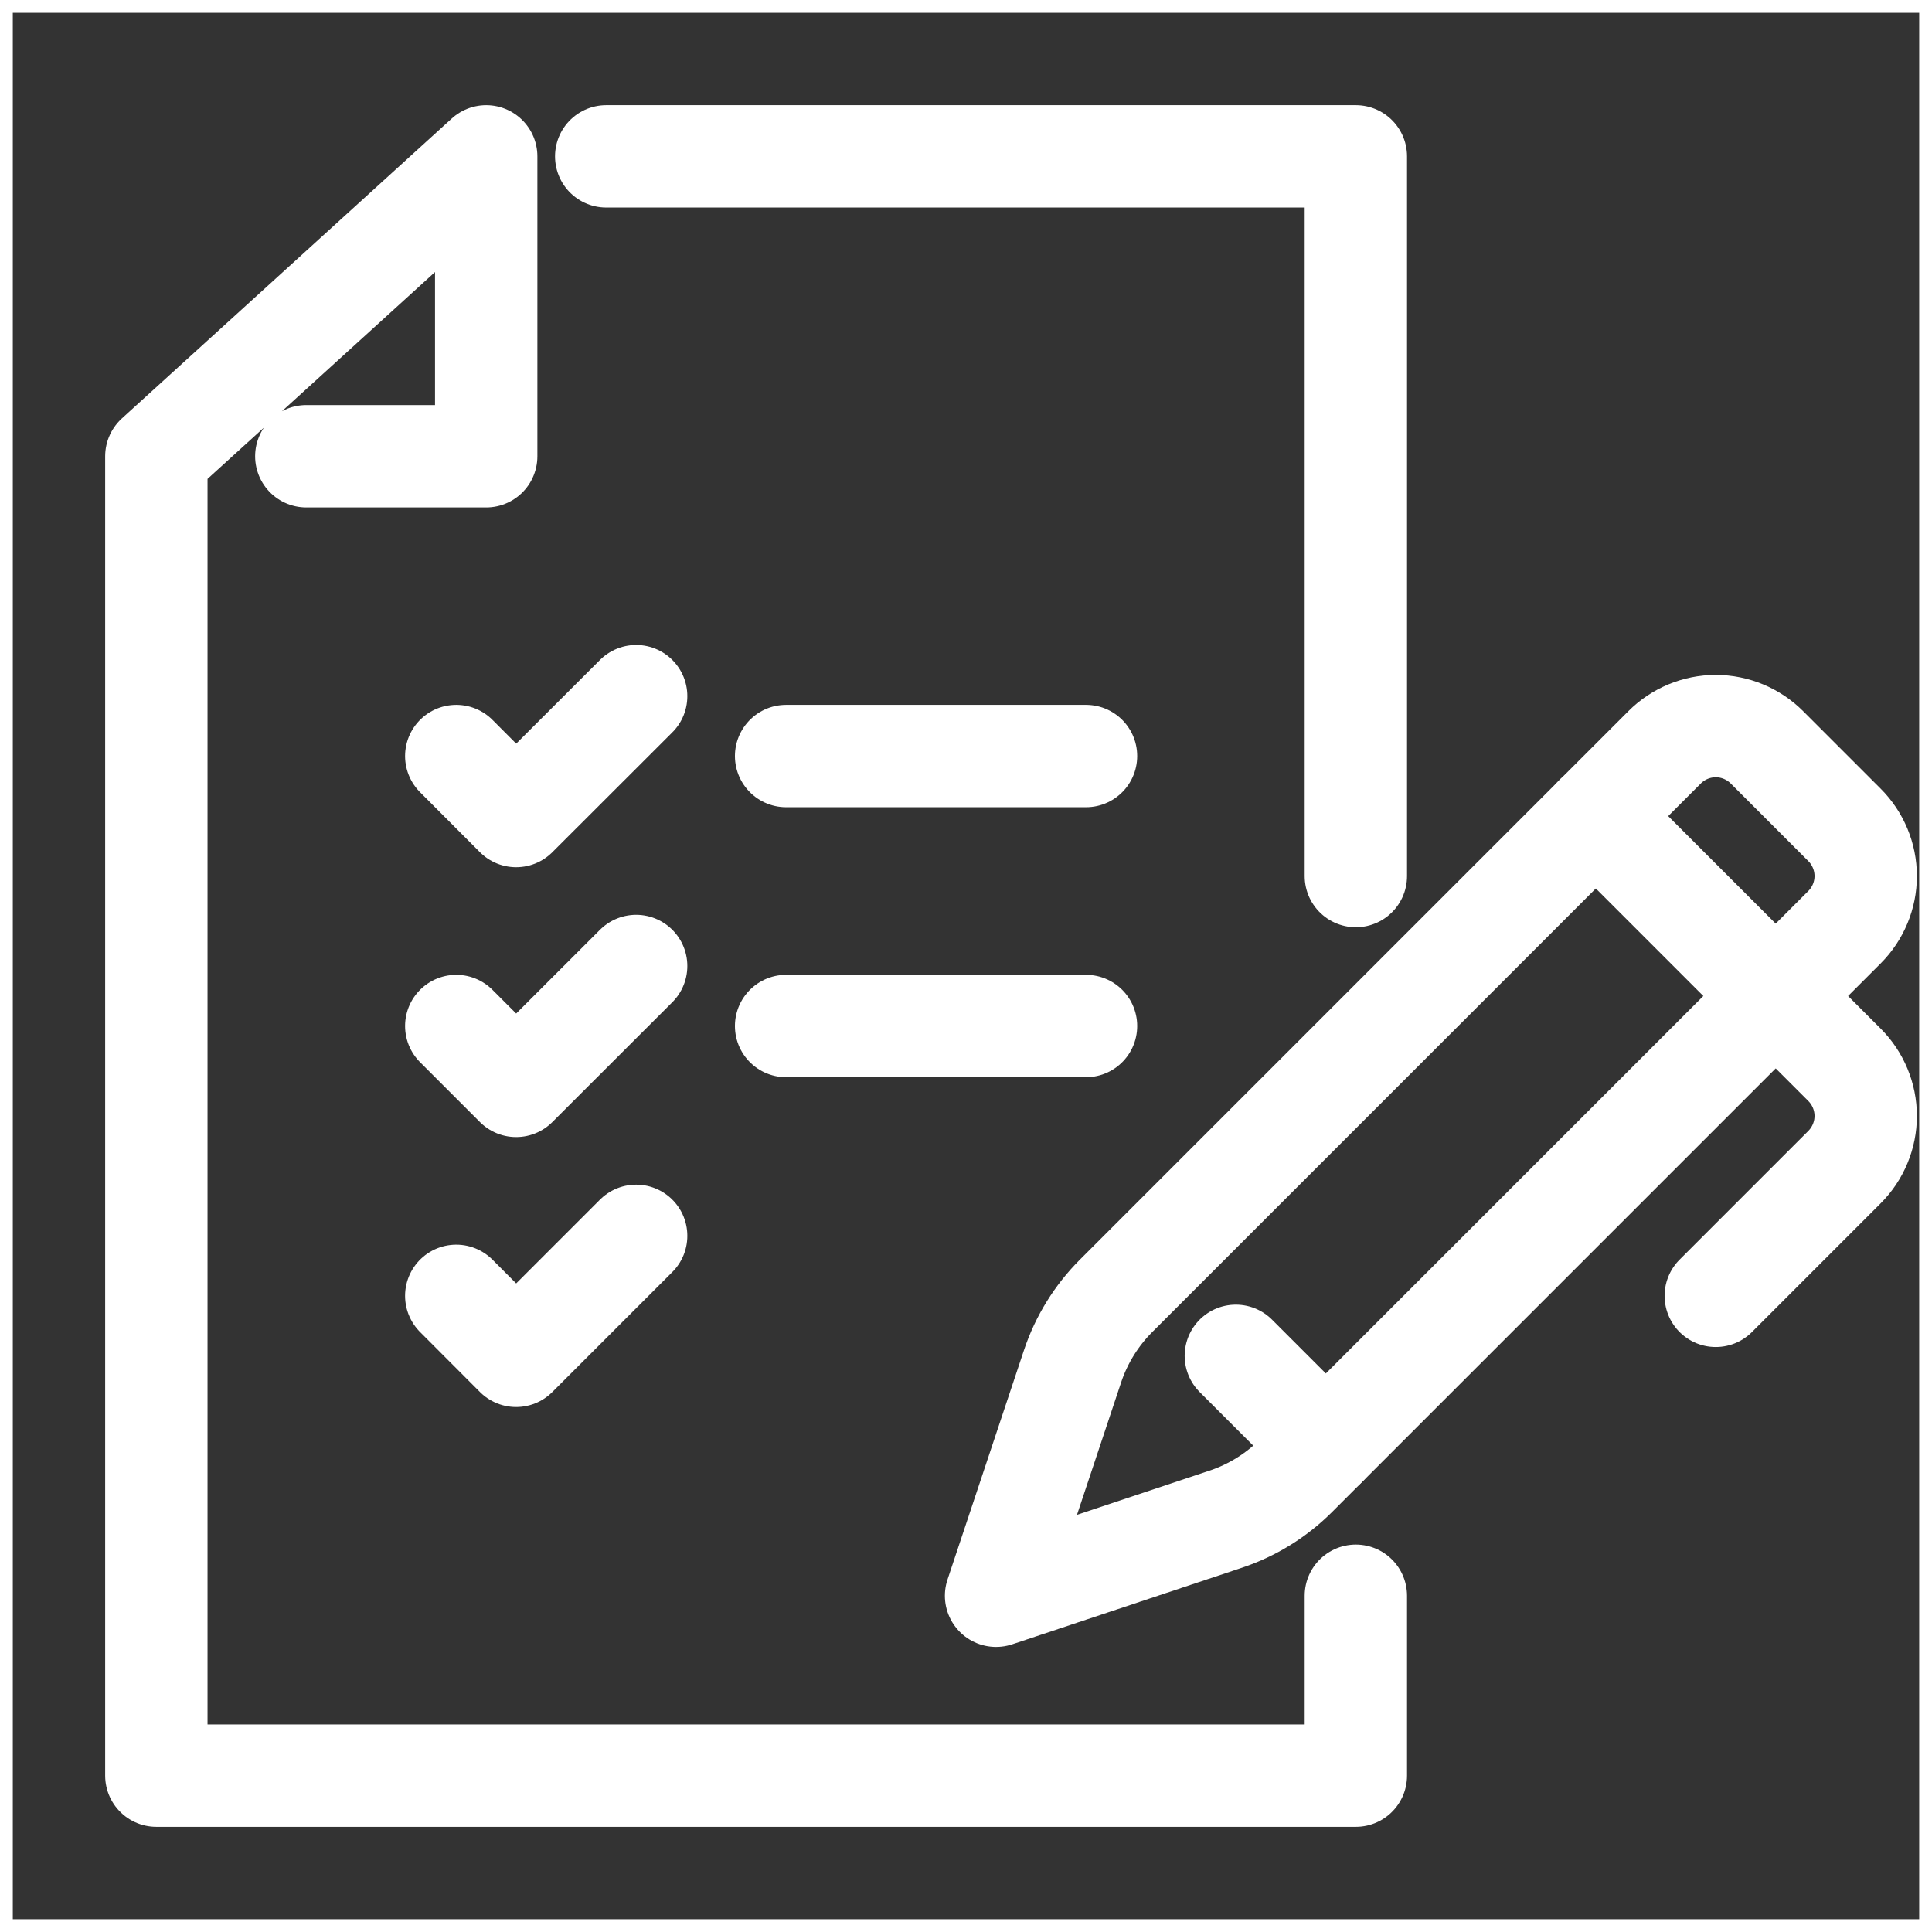 <svg xmlns="http://www.w3.org/2000/svg" id="Ebene_1" viewBox="0 0 151 151"><rect x="0" y="0" width="151" height="151" fill="#333333" stroke="none"/><defs><style>      .cls-1 {        stroke-miterlimit: 10;      }      .cls-1, .cls-2 {        fill: none;        stroke: #fff;      }      .cls-2 {        stroke-linecap: round;        stroke-linejoin: round;        stroke-width: 8px;      }    </style></defs><g id="questionnaire"><rect id="frame" class="cls-1" x=".5" y=".5" width="150" height="150"></rect><g id="questionnaire-2" data-name="questionnaire"><g><g><polyline class="cls-2" points="35.66 59.09 40.34 63.78 49.72 54.41"></polyline><line class="cls-2" x1="61.44" y1="59.09" x2="84.88" y2="59.09"></line></g><g><polyline class="cls-2" points="35.66 80.19 40.34 84.87 49.72 75.5"></polyline><line class="cls-2" x1="61.44" y1="80.19" x2="84.88" y2="80.19"></line></g><polyline class="cls-2" points="35.66 101.28 40.34 105.97 49.72 96.59"></polyline></g><g><polyline class="cls-2" points="105.97 68.47 105.97 12.22 47.38 12.22"></polyline><polyline class="cls-2" points="23.94 35.66 38 35.66 38 12.22 12.22 35.66 12.22 138.78 105.97 138.78 105.97 124.72"></polyline></g><g><path class="cls-2" d="M95.79,118.74c2.07-.69,3.95-1.85,5.5-3.4l42.87-42.87c1.06-1.06,1.66-2.5,1.66-4h0c0-1.5-.6-2.94-1.66-4l-6.06-6.06c-1.06-1.06-2.5-1.66-4-1.66h0c-1.5,0-2.94.6-4,1.66l-42.87,42.87c-1.54,1.54-2.71,3.43-3.4,5.5l-5.98,17.94,17.94-5.98Z"></path><path class="cls-2" d="M124.72,63.78l19.44,19.44c1.06,1.06,1.66,2.5,1.66,4h0c0,1.5-.6,2.94-1.66,4l-10.06,10.06"></path><line class="cls-2" x1="103.62" y1="113" x2="96.59" y2="105.97"></line></g></g></g></svg>